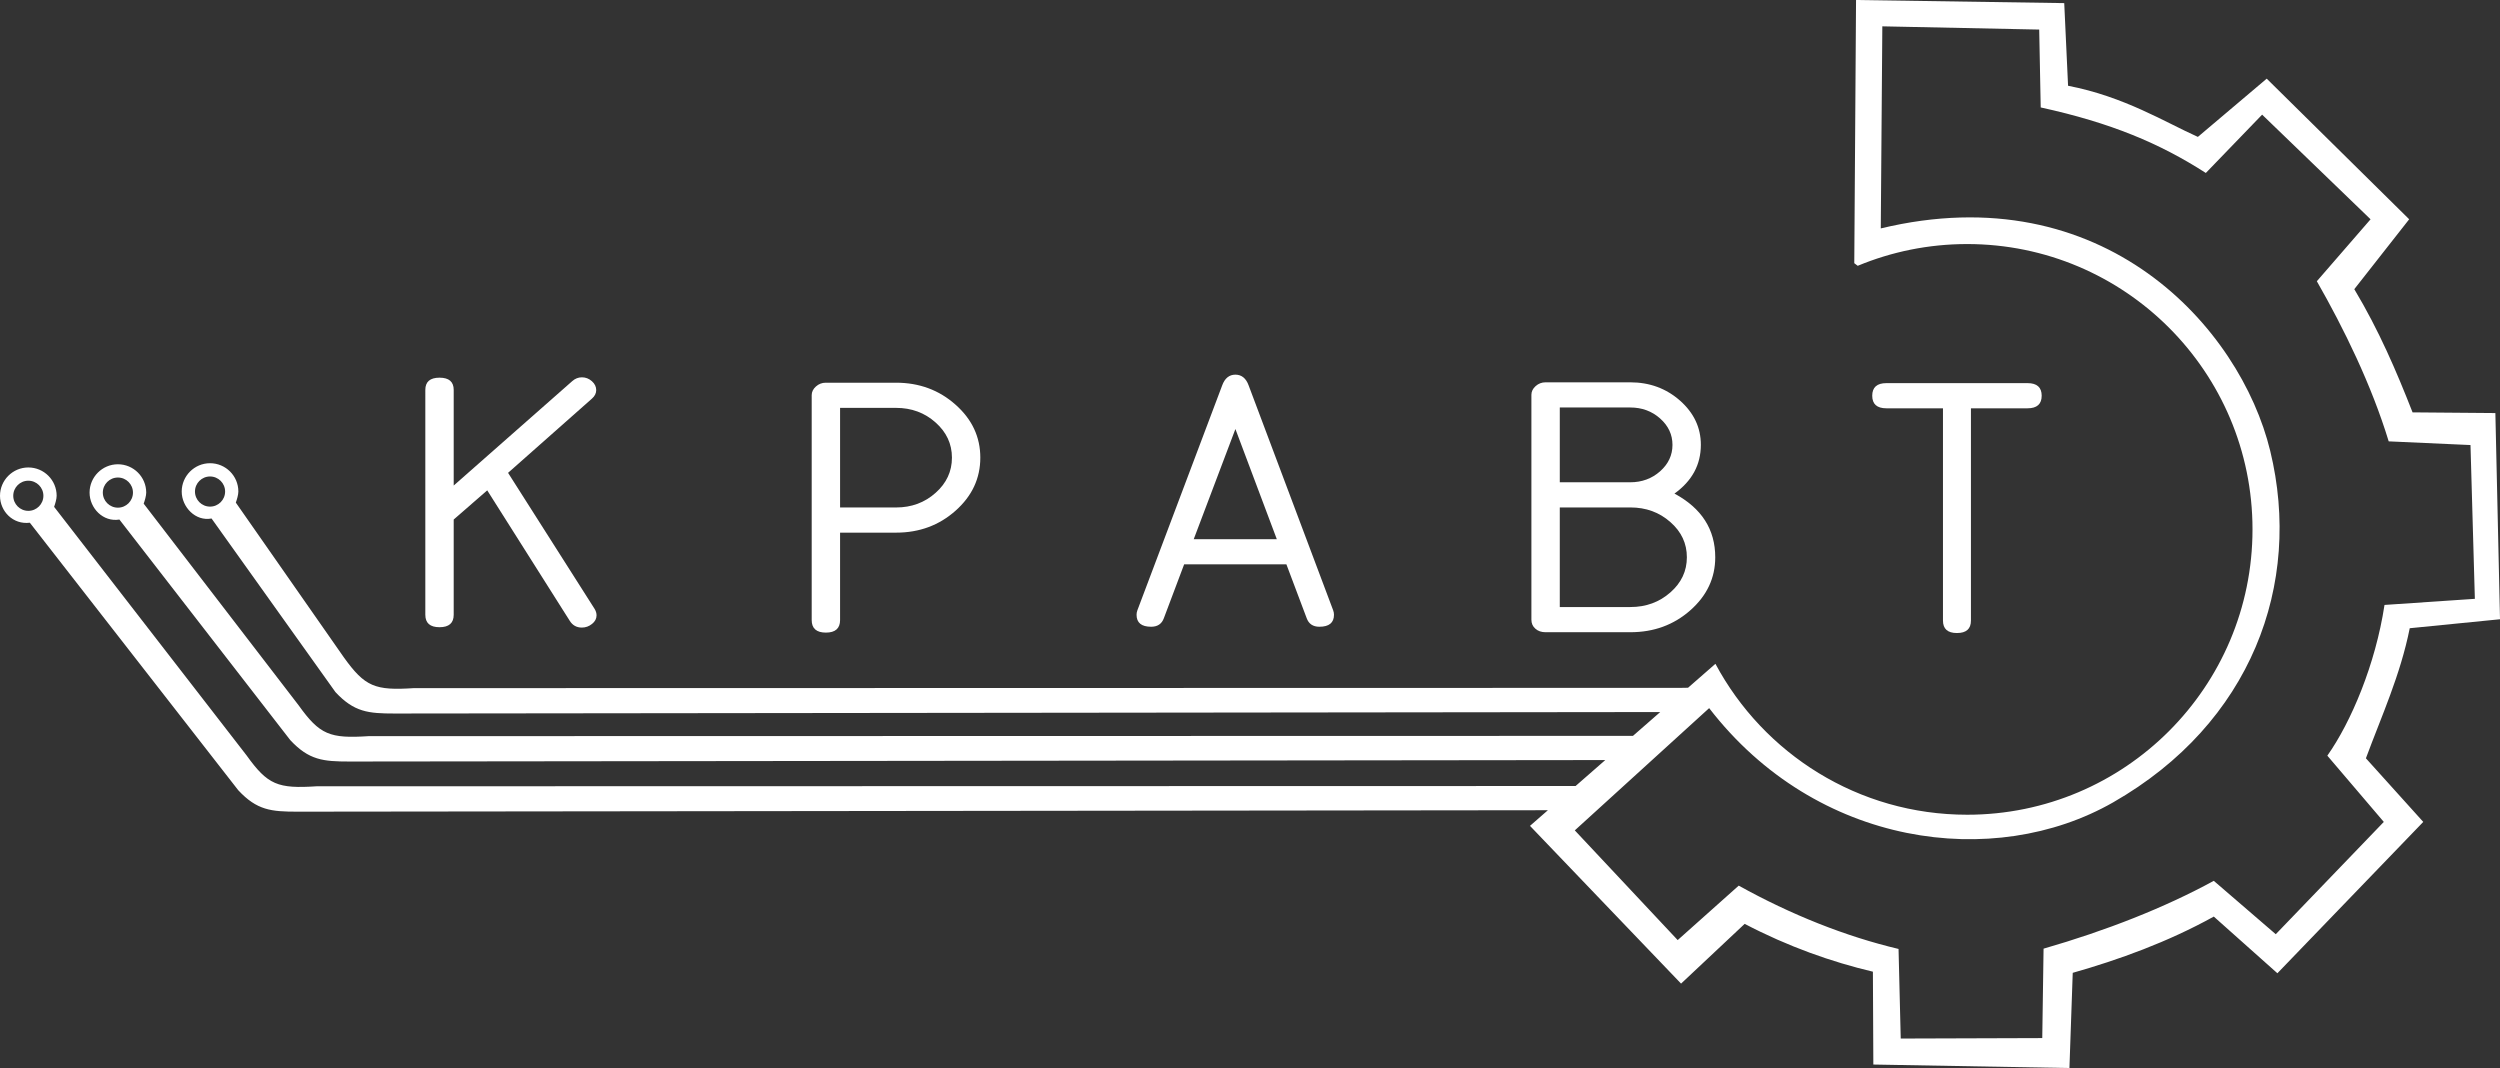 <?xml version="1.0" encoding="UTF-8" standalone="no"?> <svg xmlns:dc="http://purl.org/dc/elements/1.1/" xmlns:cc="http://creativecommons.org/ns#" xmlns:rdf="http://www.w3.org/1999/02/22-rdf-syntax-ns#" xmlns:svg="http://www.w3.org/2000/svg" xmlns="http://www.w3.org/2000/svg" viewBox="0 0 1338.082 571.649" id="svg23" height="571.649" width="1338.082"><rect x="0" y="0" width="1338.082" height="571.649" fill="#333333" stroke="none"/>  <defs id="defs27"></defs> <path id="path9" style="fill:#ffffff;fill-rule:evenodd" d="m 1039.944,218.538 h -30.303 c -5.027,0 -7.561,-2.248 -7.561,-6.734 0,-4.491 2.534,-6.738 7.561,-6.738 h 75.578 c 5.023,0 7.557,2.248 7.557,6.738 0,4.487 -2.534,6.734 -7.557,6.734 h -30.307 v 113.611 c 0,4.458 -2.493,6.672 -7.484,6.672 -4.99,0 -7.484,-2.215 -7.484,-6.672 z"></path> <path id="path11" style="fill:#ffffff;fill-rule:evenodd" d="m 918.055,298.287 c 0,11.035 -4.441,20.504 -13.319,28.346 -8.878,7.846 -19.593,11.75 -32.103,11.75 h -45.418 c -2.202,0 -4.035,-0.62 -5.433,-1.888 -1.431,-1.24 -2.128,-2.834 -2.128,-4.817 V 211.299 c 0,-1.756 0.771,-3.317 2.276,-4.656 1.505,-1.335 3.268,-2.016 5.286,-2.016 h 45.344 c 10.383,0 19.265,3.284 26.674,9.829 7.41,6.573 11.117,14.448 11.117,23.624 0,10.647 -4.695,19.331 -14.127,26.102 14.565,7.841 21.831,19.199 21.831,34.105 z m -15.189,-0.033 c 0,-7.387 -2.936,-13.667 -8.845,-18.839 -5.905,-5.21 -13.023,-7.813 -21.389,-7.813 h -37.787 v 53.304 h 37.787 c 8.365,0 15.484,-2.603 21.389,-7.809 5.909,-5.173 8.845,-11.456 8.845,-18.843 z m -7.705,-60.141 c 0,-5.499 -2.202,-10.217 -6.639,-14.154 -4.408,-3.904 -9.763,-5.858 -15.963,-5.858 h -37.713 v 40.03 h 37.713 c 6.2,0 11.555,-1.954 15.963,-5.858 4.437,-3.937 6.639,-8.655 6.639,-14.159 z"></path> <path id="path13" style="fill:#ffffff;fill-rule:evenodd" d="m 633.789,302.063 -10.862,28.837 c -1.103,3.024 -3.375,4.553 -6.787,4.553 -5.212,0 -7.816,-2.148 -7.816,-6.412 0,-0.81 0.148,-1.624 0.443,-2.405 l 45.381,-120.349 c 1.394,-3.838 3.781,-5.759 7.082,-5.759 3.301,0 5.688,1.921 7.082,5.759 l 45.233,120.349 c 0.295,0.781 0.443,1.595 0.443,2.405 0,4.264 -2.604,6.412 -7.816,6.412 -3.412,0 -5.683,-1.529 -6.787,-4.553 l -10.862,-28.837 z m 49.6,-13.473 -22.16,-58.968 -22.307,58.968 z"></path> <path id="path15" style="fill:#ffffff;fill-rule:evenodd" d="m 524.695,244.958 c 0,11.068 -4.4,20.504 -13.208,28.346 -8.804,7.846 -19.404,11.783 -31.841,11.783 h -30.012 v 46.797 c 0,4.458 -2.534,6.705 -7.594,6.705 -5.064,0 -7.594,-2.248 -7.594,-6.705 V 211.506 c 0,-1.756 0.767,-3.317 2.272,-4.656 1.505,-1.335 3.231,-2.016 5.249,-2.016 h 37.606 c 12.433,0 23.078,3.937 31.878,11.779 8.845,7.846 13.245,17.282 13.245,28.346 z m -15.188,0 c 0,-7.387 -2.932,-13.667 -8.767,-18.839 -5.835,-5.21 -12.876,-7.812 -21.167,-7.812 h -29.938 v 53.308 h 29.938 c 8.291,0 15.332,-2.607 21.167,-7.813 5.835,-5.173 8.767,-11.457 8.767,-18.843 z"></path> <path id="path17" style="fill:#ffffff;fill-rule:evenodd" d="m 319.295,329.355 c 0,1.76 -0.804,3.322 -2.419,4.59 -1.616,1.301 -3.416,1.954 -5.433,1.954 -2.821,0 -4.986,-1.202 -6.491,-3.615 l -44.171,-69.834 -17.944,15.617 v 50.965 c 0,4.458 -2.53,6.672 -7.594,6.672 -5.06,0 -7.594,-2.215 -7.594,-6.672 V 208.689 c 0,-4.363 2.534,-6.544 7.594,-6.544 5.064,0 7.594,2.181 7.594,6.544 v 51.189 l 63.473,-55.911 c 1.505,-1.334 3.227,-2.016 5.134,-2.016 2.018,0 3.781,0.682 5.359,2.082 1.542,1.367 2.309,2.962 2.309,4.751 0,1.694 -0.734,3.189 -2.235,4.524 l -44.942,39.769 46.3,72.796 c 0.697,1.14 1.062,2.314 1.062,3.483 z"></path> <path id="path19" style="fill:#ffffff;fill-rule:evenodd" d="M 994.331,142.273 992.471,140.875 993.416,0 l 111.431,1.669 2.051,44.237 c 30.083,5.801 52.044,19.558 69.475,27.369 l 36.849,-31.174 76.251,75.261 -29.38,37.417 c 13.164,21.98 22.458,43.675 31.189,65.937 l 44.318,0.372 2.483,110.36 -48.314,4.8 c -5.046,25.147 -15.004,46.781 -23.463,69.616 l 30.696,34.049 -78.07,81.006 -34.044,-30.334 c -24.614,13.637 -50.882,23.122 -75.497,30.108 l -1.769,50.958 -104.952,-1.875 -0.236,-49.696 c -22.051,-5.207 -45.479,-13.466 -68.636,-25.6 l -34.044,31.983 -80.86,-84.434 9.585,-8.374 -669.288,0.779 c -13.983,0 -21.669,-0.719 -31.671,-11.47 L 15.969,279.78 v 0 C 6.941,280.896 0,273.668 0,265.36 c 0,-8.309 6.786,-15.16 15.16,-15.16 8.374,0 15.16,6.786 15.16,15.16 0,1.734 -0.774,4.287 -1.357,5.921 l 103.021,133.044 c 11.335,15.818 16.718,17.879 37.477,16.522 l 673.841,-0.146 15.893,-13.888 -672.168,0.784 c -13.983,0 -21.669,-0.719 -31.671,-11.47 L 63.911,278.076 v 0 c -8.751,1.463 -15.969,-6.112 -15.969,-14.421 0,-8.309 6.786,-15.16 15.16,-15.16 8.374,0 15.16,6.786 15.16,15.16 0,1.734 -0.774,4.288 -1.357,5.921 l 82.916,107.912 c 11.335,15.818 16.718,17.879 37.477,16.522 l 676.717,-0.146 14.597,-12.752 -677.395,0.789 c -13.983,0 -21.669,-0.719 -31.672,-11.47 l -66.314,-92.918 v 0 c -8.545,1.669 -15.969,-6.112 -15.969,-14.421 0,-8.309 6.786,-15.16 15.16,-15.16 8.374,0 15.16,6.786 15.16,15.16 0,1.734 -0.774,4.287 -1.357,5.921 l 57.784,82.78 c 11.335,15.818 16.718,17.879 37.477,16.522 l 678.119,-0.146 3.901,-0.065 14.566,-12.732 0.111,-0.02 c 25.725,48.047 76.401,80.724 134.708,80.724 84.353,0 152.728,-68.374 152.728,-152.728 0,-84.343 -68.374,-152.718 -152.728,-152.718 -20.749,0 -40.523,4.147 -58.558,11.641 z M 15.16,257.292 c 4.453,0 8.067,3.614 8.067,8.067 0,4.453 -3.614,8.067 -8.067,8.067 -4.453,0 -8.067,-3.614 -8.067,-8.067 0,-4.453 3.614,-8.067 8.067,-8.067 z m 47.942,-1.704 c 4.453,0 8.067,3.614 8.067,8.067 0,4.453 -3.614,8.067 -8.067,8.067 -4.453,0 -8.067,-3.614 -8.067,-8.067 0,-4.453 3.614,-8.067 8.067,-8.067 z m 49.319,-0.563 c 4.453,0 8.067,3.614 8.067,8.067 0,4.453 -3.614,8.067 -8.067,8.067 -4.453,0 -8.067,-3.614 -8.067,-8.067 0,-4.453 3.614,-8.067 8.067,-8.067 z M 1006.651,122.257 c 119.222,-28.696 192.406,53.099 208.435,119.041 17.351,71.4 -10.113,145.872 -84.077,188.164 -63.645,36.391 -158.81,23.986 -216.216,-50.45 l -71.908,65.434 55.064,58.719 32.672,-29.148 c 28.027,15.572 57.236,27.183 85.54,33.888 l 1.171,47.957 75.753,-0.246 0.699,-47.862 c 33.416,-9.611 64.891,-21.985 91.104,-36.306 l 33.174,28.575 57.824,-60.111 -30.219,-35.456 c 12.682,-17.949 25.77,-48.832 30.601,-80.679 l 48.359,-3.267 -2.337,-82.308 -43.78,-1.975 c -9.218,-30.234 -23.976,-60.377 -38.462,-85.705 l 28.756,-33.154 -58.04,-56.009 -30.133,31.219 c -24.629,-15.838 -50.737,-26.841 -88.374,-35.074 l -0.804,-41.679 -83.966,-1.729 z"></path> </svg> 